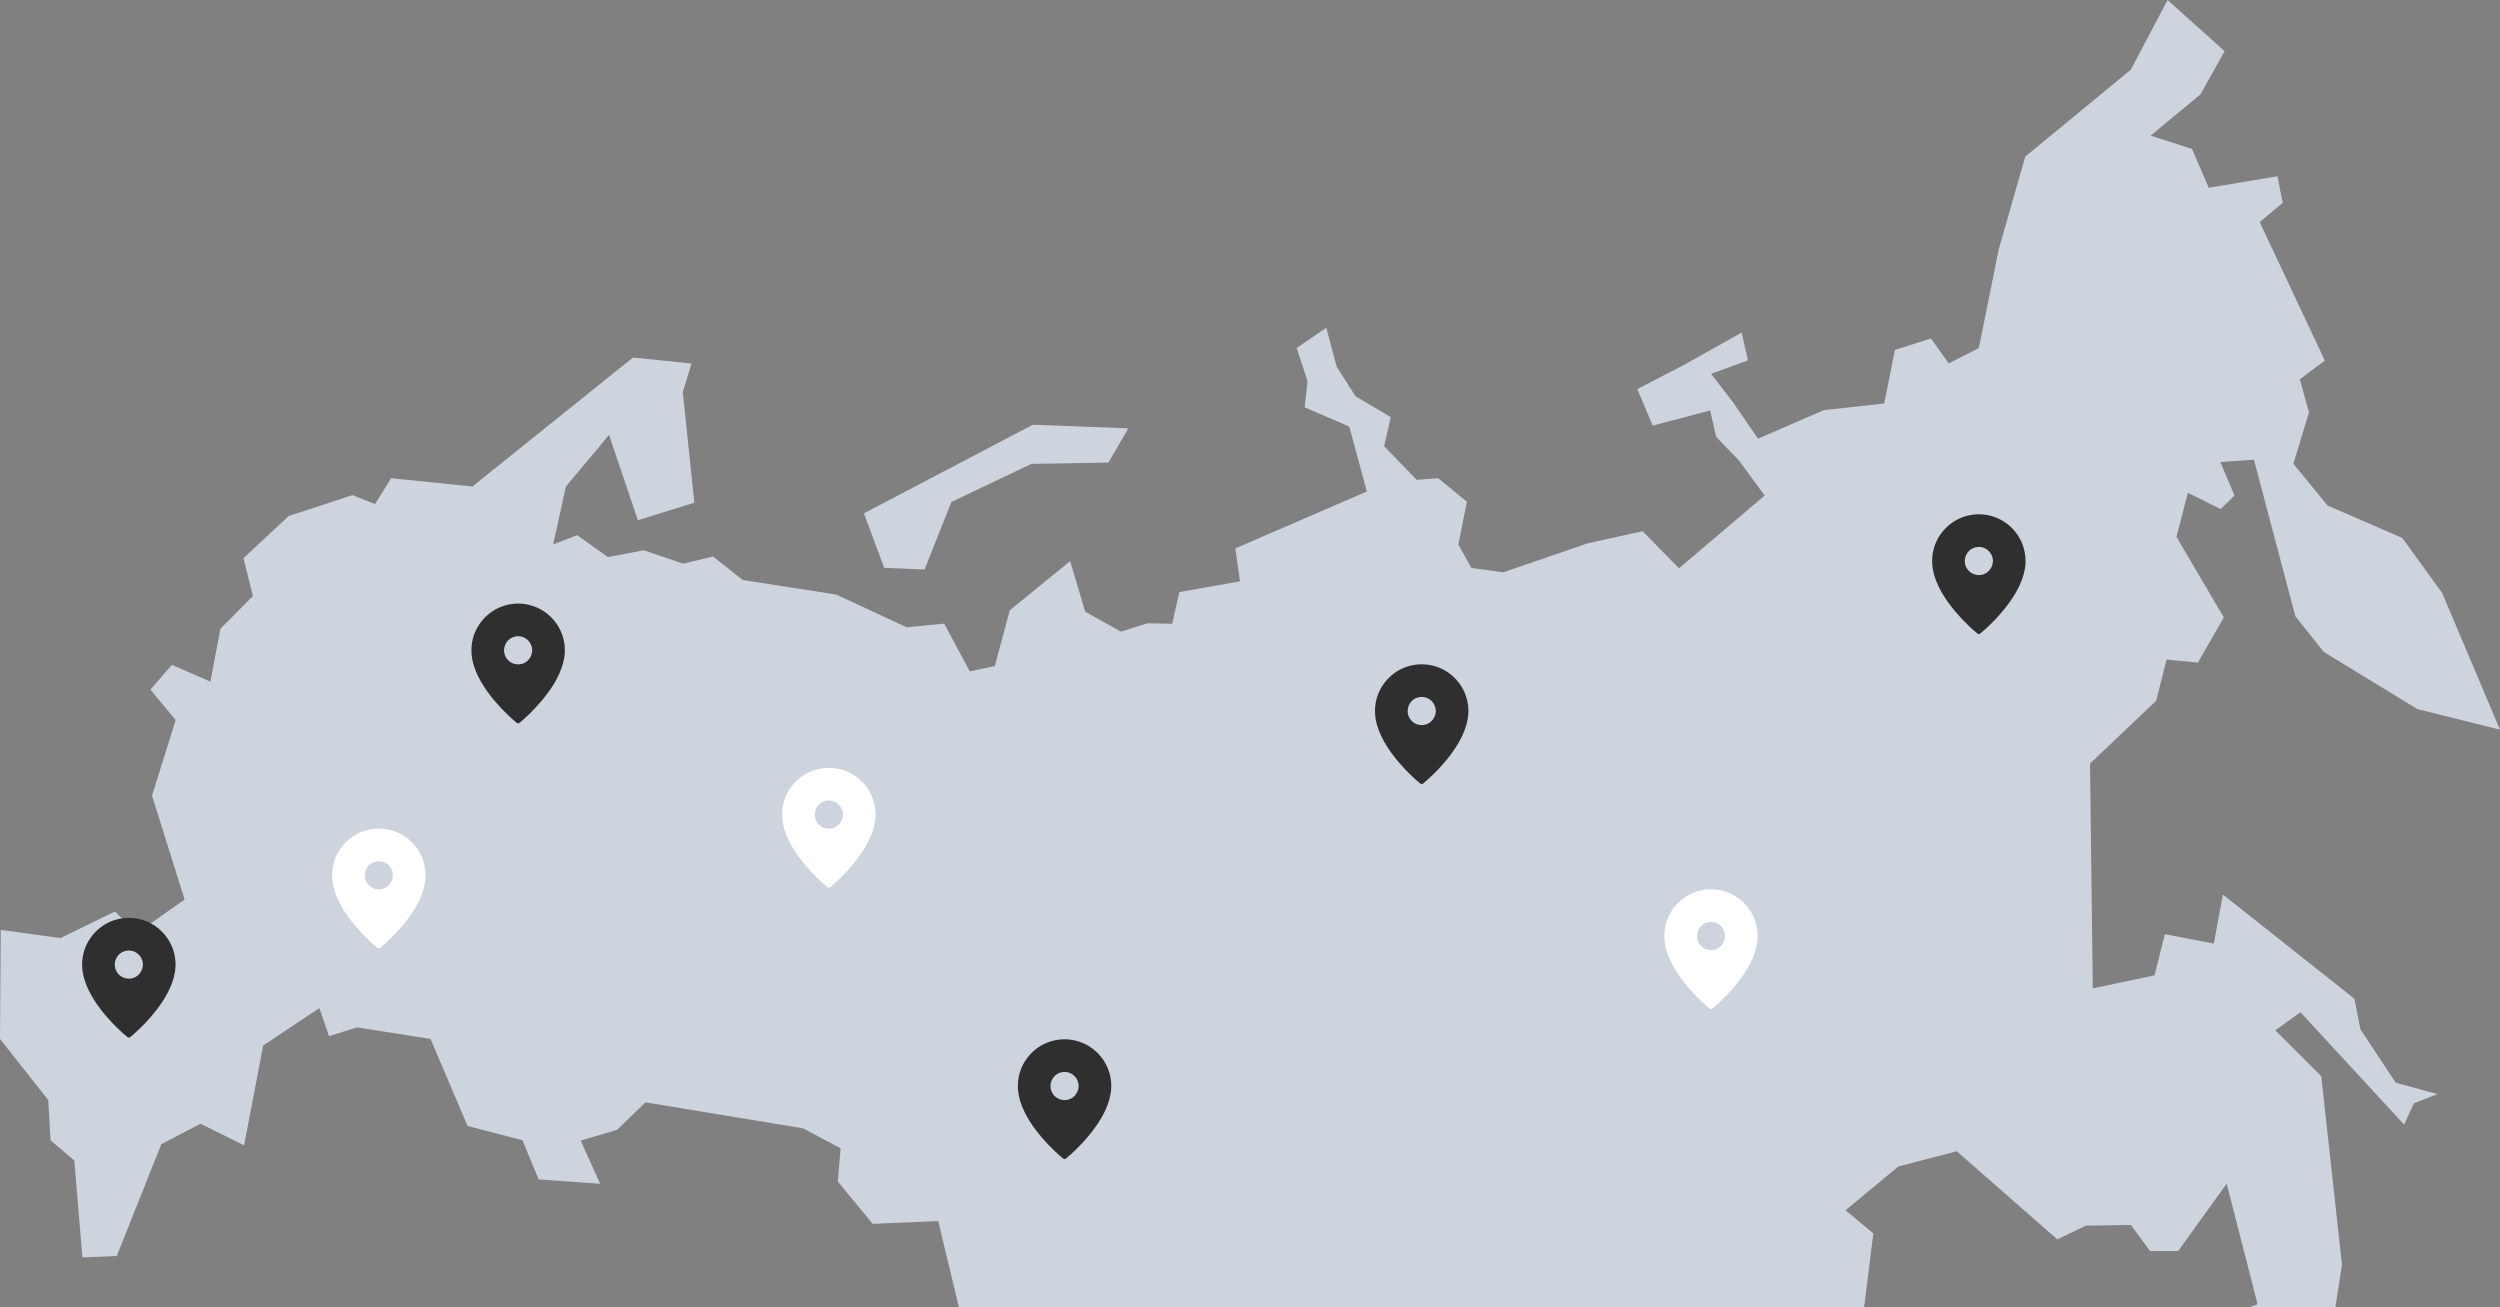 <?xml version="1.0" encoding="UTF-8"?> <svg xmlns="http://www.w3.org/2000/svg" width="700" height="366" viewBox="0 0 700 366" fill="none"><rect x="0" y="0" width="700" height="366" fill="#808080" stroke="none"/> <path fill-rule="evenodd" clip-rule="evenodd" d="M104.996 141.148L98.716 138.627L80.828 144.487L68.16 156.293L70.806 166.882L61.718 176.058L58.909 190.86L48.128 186.156L42.124 193.103L49.188 201.617L42.566 222.783L51.69 251.86L38.271 261.348L32.194 255.217L16.909 262.661L0.211 260.371L0 290.891L13.512 308.028L14.153 319.277L20.803 324.935L23.073 352.081L32.7 351.671L45.165 320.379L56.136 314.64L68.344 320.706L73.688 292.753L89.421 282.255L92.138 290.126L99.936 287.672L120.547 290.891L130.915 315.259L146.298 319.277L150.821 330.23L168.061 331.457L162.575 319.369L172.789 316.354L180.741 308.653L224.858 315.937L235.368 321.523L234.587 330.808L244.341 342.674L262.688 341.894L271.571 378.818L284.614 383.242L297.313 384.755L303.361 394.78L319.622 406.216L348.625 392.302L363.15 394.097L366.626 399.659L391.168 400.625L386.605 390.307L395.184 379.327L412.173 386.157L425.499 395.676L434.922 388.638L452.974 390.241L461.416 395.689L479.143 393.708L493.992 377.759L520.733 375.773L524.531 345.357L516.761 338.876L531.534 326.611L547.884 322.351L576.057 347.031L584.004 343.19L596.639 342.99L602.039 350.296L609.896 350.271L623.47 331.428L632.124 365.172L622.889 368.776L620.887 378.341L629.228 387.243L629.837 396.337L636.031 396.789L636.296 387.521L651.431 382.026L655.755 354.106L649.956 301.322L637.078 288.477L644.122 283.428L673.162 314.887L675.865 308.924L682.496 306.351L670.791 303.154L660.897 288.168L659.24 279.648L622.411 250.474L619.867 264.21L606.154 261.572L603.273 273.099L585.979 276.747L585.207 213.805L603.737 196.211L606.621 184.685L615.406 185.521L622.665 172.876L609.411 150.327L612.605 137.979L621.783 142.538L625.654 138.739L621.698 129.358L631.107 128.713L642.691 172.535L650.688 182.57L676.885 198.553L700 204.316L683.828 166.069L672.643 150.624L651.703 141.54L642.137 129.837L646.52 115.485L643.942 106.199L650.955 100.965L632.713 62.175L639.165 56.797L637.672 49.36L618.45 52.571L613.754 41.695L602.181 37.986L616.142 26.4L622.889 14.334L606.922 0L596.639 19.509L567.07 43.845L559.638 69.853L554.069 97.461L545.655 101.754L540.65 94.775L530.596 97.987L527.574 112.974L510.673 114.841L492.248 122.829L485.133 112.492L479.11 104.674L489.429 100.897L487.656 93.123L471.88 101.975L458.448 108.943L462.768 119.173L478.846 114.928L480.533 122.335L486.868 128.877L494.105 138.739L470.12 159.13L459.935 148.739L444.497 152.147L420.919 160.243L411.992 159.017L408.345 152.482L410.724 140.471L402.692 133.907L396.673 134.357L387.563 124.938L389.411 116.77L379.577 110.977L374.297 102.767L371.358 91.775L363.068 97.426L366.114 106.751L365.3 114.059L377.798 119.435L382.718 137.619L345.905 153.545L347.196 162.775L330.239 165.763L328.201 174.661L321.307 174.513L313.876 176.863L303.862 171.281L299.637 157.108L282.736 170.894L278.551 186.489L271.541 187.985L264.382 174.621L253.85 175.632L234.122 166.468L207.942 162.405L199.674 155.835L191.285 157.817L180.26 154.079L170.203 155.985L161.594 149.845L154.889 152.445L158.436 136.252L170.534 121.776L178.606 145.656L194.416 140.751L191.181 109.802L193.616 101.788L177.237 100.111L132.273 136.218L109.533 133.897L104.996 141.148ZM289.205 118.919L241.892 143.735L247.572 158.985L258.889 159.459L266.374 140.557L288.795 129.881L310.359 129.529L315.946 119.931L289.205 118.919Z" fill="#CDD4DE"></path> <path d="M156.165 175.147C154.907 173.142 153.101 171.479 150.985 170.411C148.786 169.303 146.281 168.819 143.827 169.061C141.418 169.299 139.099 170.184 137.174 171.661C135.249 173.134 133.768 175.091 132.879 177.346C131.997 179.585 131.795 182.038 132.2 184.4C132.585 186.651 133.502 188.802 134.621 190.779C135.741 192.756 137.099 194.598 138.563 196.329C139.754 197.738 141.029 199.072 142.366 200.343C143.073 201.013 143.799 201.668 144.554 202.288C144.586 202.316 144.621 202.343 144.653 202.371C144.927 202.589 145.221 202.593 145.495 202.371C145.923 202.026 146.34 201.657 146.749 201.287C147.793 200.351 148.797 199.366 149.758 198.35C151.072 196.96 152.307 195.499 153.438 193.959C154.645 192.316 155.729 190.573 156.566 188.711C157.404 186.845 158.007 184.868 158.134 182.816C158.15 182.574 158.154 182.332 158.158 182.09V182.086C158.15 179.644 157.467 177.215 156.165 175.147L156.165 175.147ZM149.02 182.09V182.121C148.988 183.936 147.69 185.587 145.888 185.948C144.252 186.274 142.565 185.555 141.696 184.122C140.822 182.681 141.005 180.839 142.061 179.545C143.077 178.299 144.895 177.806 146.404 178.37C147.96 178.95 149.004 180.41 149.024 182.074V182.09L149.02 182.09Z" fill="#2F2F2F"></path> <path d="M409.165 192.147C407.907 190.142 406.101 188.479 403.985 187.411C401.786 186.303 399.281 185.819 396.827 186.061C394.418 186.299 392.099 187.184 390.174 188.661C388.249 190.134 386.768 192.091 385.879 194.346C384.997 196.585 384.795 199.038 385.2 201.4C385.585 203.651 386.502 205.802 387.621 207.779C388.741 209.756 390.099 211.598 391.563 213.329C392.754 214.738 394.029 216.072 395.366 217.343C396.073 218.013 396.799 218.668 397.554 219.288C397.586 219.316 397.621 219.343 397.653 219.371C397.927 219.589 398.221 219.593 398.495 219.371C398.923 219.026 399.34 218.657 399.749 218.287C400.793 217.351 401.797 216.366 402.758 215.35C404.072 213.96 405.307 212.499 406.438 210.959C407.645 209.316 408.729 207.573 409.566 205.711C410.404 203.845 411.007 201.868 411.134 199.816C411.15 199.574 411.154 199.332 411.158 199.09V199.086C411.15 196.644 410.467 194.215 409.165 192.147L409.165 192.147ZM402.02 199.09V199.121C401.988 200.936 400.69 202.587 398.888 202.948C397.252 203.274 395.565 202.555 394.696 201.122C393.822 199.681 394.005 197.839 395.061 196.545C396.077 195.299 397.895 194.806 399.404 195.37C400.96 195.95 402.004 197.41 402.024 199.074V199.09L402.02 199.09Z" fill="#2F2F2F"></path> <path d="M47.165 263.147C45.907 261.142 44.101 259.479 41.985 258.411C39.785 257.303 37.281 256.819 34.827 257.061C32.418 257.299 30.099 258.184 28.174 259.661C26.249 261.134 24.768 263.091 23.879 265.346C22.997 267.585 22.795 270.038 23.2 272.4C23.585 274.651 24.502 276.802 25.621 278.779C26.741 280.756 28.099 282.598 29.563 284.329C30.754 285.738 32.029 287.072 33.366 288.343C34.073 289.013 34.8 289.668 35.554 290.288C35.586 290.316 35.621 290.343 35.653 290.371C35.927 290.589 36.221 290.593 36.495 290.371C36.923 290.026 37.34 289.657 37.749 289.287C38.793 288.351 39.797 287.366 40.758 286.35C42.072 284.96 43.307 283.499 44.438 281.959C45.645 280.316 46.729 278.573 47.566 276.711C48.404 274.845 49.007 272.868 49.134 270.816C49.15 270.574 49.154 270.332 49.158 270.09V270.086C49.15 267.644 48.467 265.215 47.165 263.147L47.165 263.147ZM40.02 270.09V270.121C39.988 271.936 38.69 273.587 36.888 273.948C35.252 274.274 33.565 273.555 32.696 272.122C31.822 270.681 32.005 268.839 33.061 267.545C34.077 266.299 35.895 265.806 37.404 266.37C38.96 266.95 40.004 268.41 40.024 270.074V270.09L40.02 270.09Z" fill="#2F2F2F"></path> <path d="M309.165 297.147C307.907 295.142 306.101 293.479 303.985 292.411C301.786 291.303 299.281 290.819 296.827 291.061C294.418 291.299 292.099 292.184 290.174 293.661C288.249 295.134 286.768 297.091 285.879 299.346C284.997 301.585 284.795 304.038 285.2 306.4C285.585 308.651 286.502 310.802 287.621 312.779C288.741 314.756 290.099 316.598 291.563 318.329C292.754 319.738 294.029 321.072 295.366 322.343C296.073 323.013 296.799 323.668 297.554 324.288C297.586 324.316 297.621 324.343 297.653 324.371C297.927 324.589 298.221 324.593 298.495 324.371C298.923 324.026 299.34 323.657 299.749 323.287C300.793 322.351 301.797 321.366 302.758 320.35C304.072 318.96 305.307 317.499 306.438 315.959C307.645 314.316 308.729 312.573 309.566 310.711C310.404 308.845 311.007 306.868 311.134 304.816C311.15 304.574 311.154 304.332 311.158 304.09V304.086C311.15 301.644 310.467 299.215 309.165 297.147L309.165 297.147ZM302.02 304.09V304.121C301.988 305.936 300.69 307.587 298.888 307.948C297.252 308.274 295.565 307.555 294.696 306.122C293.822 304.681 294.005 302.839 295.061 301.545C296.077 300.299 297.895 299.806 299.404 300.37C300.96 300.95 302.004 302.41 302.024 304.074V304.09L302.02 304.09Z" fill="#2F2F2F"></path> <path d="M565.165 150.147C563.907 148.142 562.101 146.479 559.985 145.411C557.786 144.303 555.281 143.819 552.827 144.061C550.418 144.299 548.099 145.184 546.174 146.661C544.249 148.134 542.768 150.091 541.879 152.346C540.997 154.585 540.795 157.038 541.2 159.4C541.585 161.651 542.502 163.802 543.621 165.779C544.741 167.756 546.099 169.598 547.563 171.329C548.754 172.738 550.029 174.072 551.366 175.343C552.073 176.013 552.799 176.668 553.554 177.288C553.586 177.316 553.621 177.343 553.653 177.371C553.927 177.589 554.221 177.593 554.495 177.371C554.923 177.026 555.34 176.657 555.749 176.287C556.793 175.351 557.797 174.366 558.758 173.35C560.072 171.96 561.307 170.499 562.438 168.959C563.645 167.316 564.729 165.573 565.566 163.711C566.404 161.845 567.007 159.868 567.134 157.816C567.15 157.574 567.154 157.332 567.158 157.09V157.086C567.15 154.644 566.467 152.215 565.165 150.147L565.165 150.147ZM558.02 157.09V157.121C557.988 158.936 556.69 160.587 554.888 160.948C553.252 161.274 551.565 160.555 550.696 159.122C549.822 157.681 550.005 155.839 551.061 154.545C552.077 153.299 553.895 152.806 555.404 153.37C556.96 153.95 558.004 155.41 558.024 157.074V157.09L558.02 157.09Z" fill="#2F2F2F"></path> <path d="M490.165 255.147C488.907 253.142 487.101 251.479 484.985 250.411C482.786 249.303 480.281 248.819 477.827 249.061C475.418 249.299 473.099 250.184 471.174 251.661C469.249 253.134 467.768 255.091 466.879 257.346C465.997 259.585 465.795 262.038 466.2 264.4C466.585 266.651 467.502 268.802 468.621 270.779C469.741 272.756 471.099 274.598 472.563 276.329C473.754 277.738 475.029 279.072 476.366 280.343C477.073 281.013 477.799 281.668 478.554 282.288C478.586 282.316 478.621 282.343 478.653 282.371C478.927 282.589 479.221 282.593 479.495 282.371C479.923 282.026 480.34 281.657 480.749 281.287C481.793 280.351 482.797 279.366 483.758 278.35C485.072 276.96 486.307 275.499 487.438 273.959C488.645 272.316 489.729 270.573 490.566 268.711C491.404 266.845 492.007 264.868 492.134 262.816C492.15 262.574 492.154 262.332 492.158 262.09V262.086C492.15 259.644 491.467 257.215 490.165 255.147L490.165 255.147ZM483.02 262.09V262.121C482.988 263.936 481.69 265.587 479.888 265.948C478.252 266.274 476.565 265.555 475.696 264.122C474.822 262.681 475.005 260.839 476.061 259.545C477.077 258.299 478.895 257.806 480.404 258.37C481.96 258.95 483.004 260.41 483.024 262.074V262.09L483.02 262.09Z" fill="white"></path> <path d="M243.165 221.147C241.907 219.142 240.101 217.479 237.985 216.411C235.786 215.303 233.281 214.819 230.827 215.061C228.418 215.299 226.099 216.184 224.174 217.661C222.249 219.134 220.768 221.091 219.879 223.346C218.997 225.585 218.795 228.038 219.2 230.4C219.585 232.651 220.502 234.802 221.621 236.779C222.741 238.756 224.099 240.598 225.563 242.329C226.754 243.738 228.029 245.072 229.366 246.343C230.073 247.013 230.799 247.668 231.554 248.288C231.586 248.316 231.621 248.343 231.653 248.371C231.927 248.589 232.221 248.593 232.495 248.371C232.923 248.026 233.34 247.657 233.749 247.287C234.793 246.351 235.797 245.366 236.758 244.35C238.072 242.96 239.307 241.499 240.438 239.959C241.645 238.316 242.729 236.573 243.566 234.711C244.404 232.845 245.007 230.868 245.134 228.816C245.15 228.574 245.154 228.332 245.158 228.09V228.086C245.15 225.644 244.467 223.215 243.165 221.147L243.165 221.147ZM236.02 228.09V228.121C235.988 229.936 234.69 231.587 232.888 231.948C231.252 232.274 229.565 231.555 228.696 230.122C227.822 228.681 228.005 226.839 229.061 225.545C230.077 224.299 231.895 223.806 233.404 224.37C234.96 224.95 236.004 226.41 236.024 228.074V228.09L236.02 228.09Z" fill="white"></path> <path d="M117.165 238.147C115.907 236.142 114.101 234.479 111.985 233.411C109.786 232.303 107.281 231.819 104.827 232.061C102.418 232.299 100.099 233.184 98.174 234.661C96.249 236.134 94.768 238.091 93.879 240.346C92.997 242.585 92.795 245.038 93.2 247.4C93.585 249.651 94.502 251.802 95.621 253.779C96.741 255.756 98.099 257.598 99.563 259.329C100.754 260.738 102.029 262.072 103.366 263.343C104.073 264.013 104.799 264.668 105.554 265.288C105.586 265.316 105.621 265.343 105.653 265.371C105.927 265.589 106.221 265.593 106.495 265.371C106.923 265.026 107.34 264.657 107.749 264.287C108.793 263.351 109.797 262.366 110.758 261.35C112.072 259.96 113.307 258.499 114.438 256.959C115.645 255.316 116.729 253.573 117.566 251.711C118.404 249.845 119.007 247.868 119.134 245.816C119.15 245.574 119.154 245.332 119.158 245.09V245.086C119.15 242.644 118.467 240.215 117.165 238.147L117.165 238.147ZM110.02 245.09V245.121C109.988 246.936 108.69 248.587 106.888 248.948C105.252 249.274 103.565 248.555 102.696 247.122C101.822 245.681 102.005 243.839 103.061 242.545C104.077 241.299 105.895 240.806 107.404 241.37C108.96 241.95 110.004 243.41 110.024 245.074V245.09L110.02 245.09Z" fill="white"></path> </svg> 